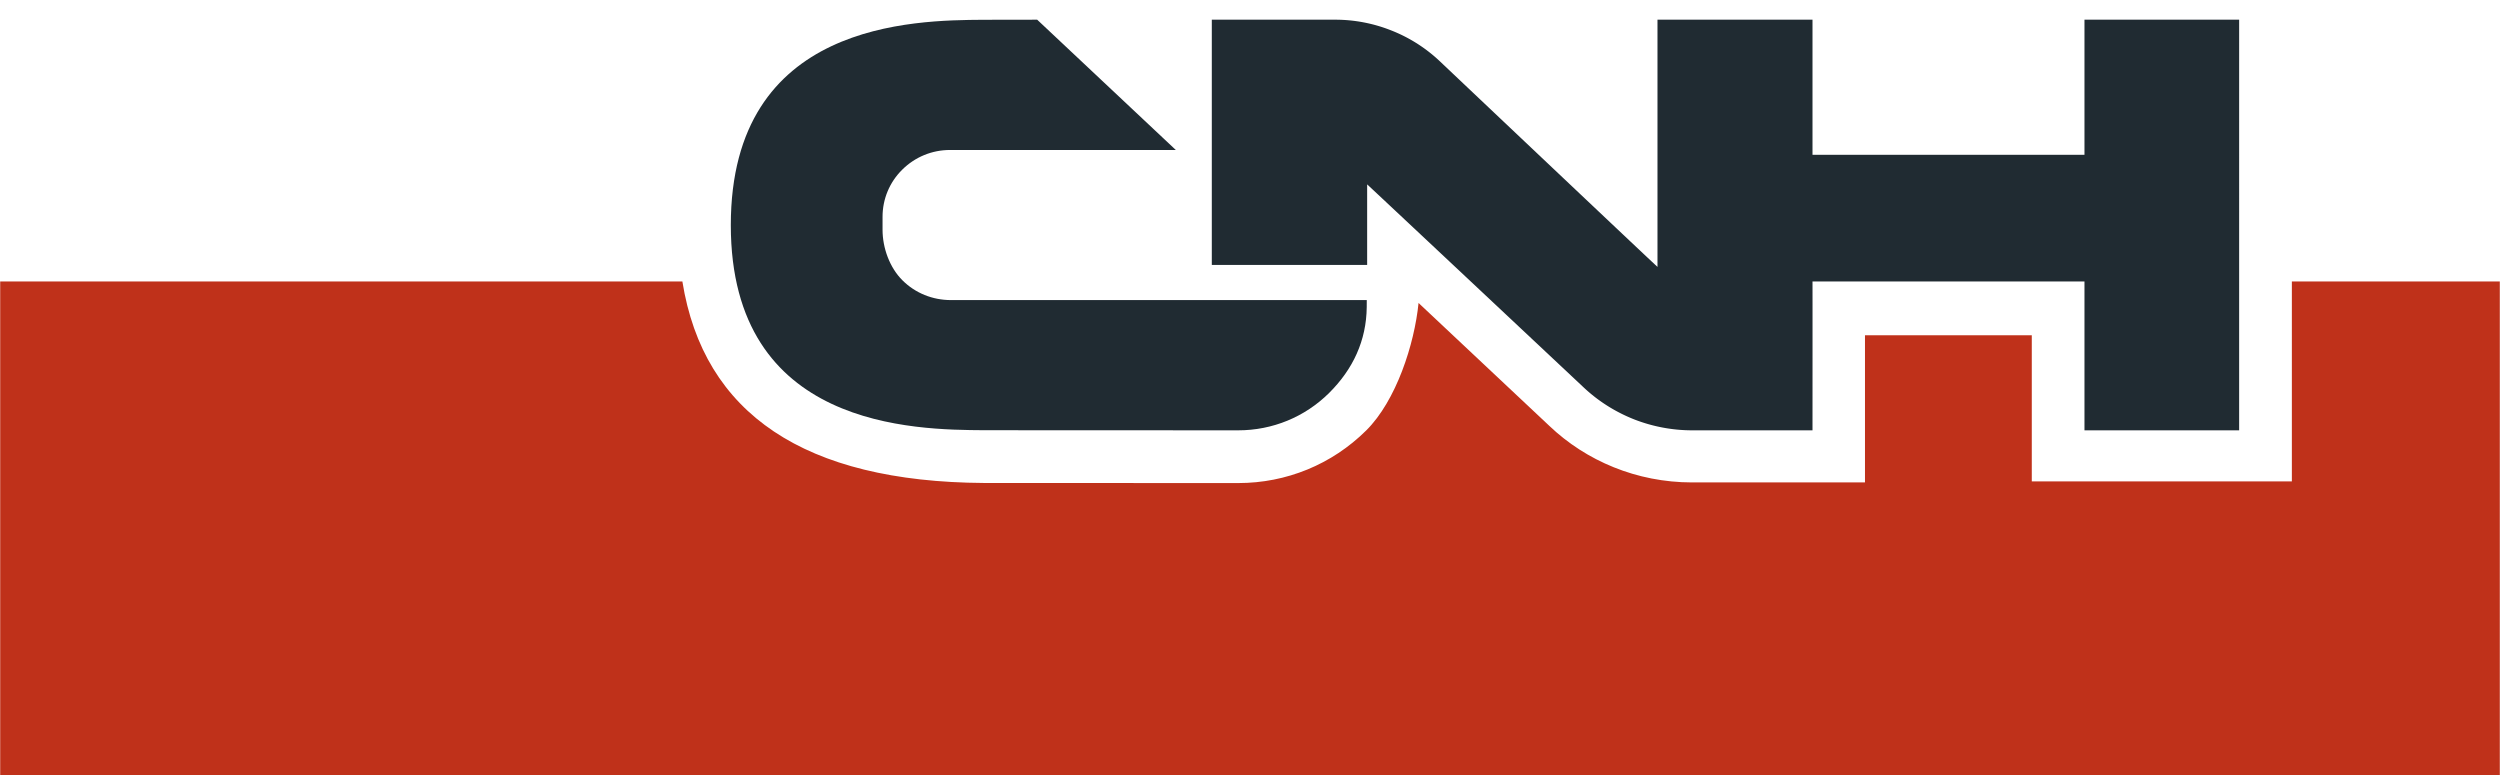 <svg height="775" width="2500" xmlns="http://www.w3.org/2000/svg" viewBox="5.666 -0.824 768.408 238.244"><g fill-rule="evenodd"><path d="M646.397 5.229V46.76h-83.608V5.229h-47.654v75.994c-5.661-5.222-67.204-63.49-67.204-63.49a46.479 46.479 0 0 0-14.789-9.263 46.72 46.72 0 0 0-17.164-3.241h-37.85v75.386h47.755V55.854c5.954 5.532 66.63 62.488 66.63 62.488 4.502 4.21 9.696 7.473 15.413 9.741a49.1 49.1 0 0 0 17.918 3.382h36.945s.028-45.768 0-45.768h83.608v45.768h47.547V5.23" fill="#202b32"/><path d="M307.913 5.257c-21.25.14-77.648.54-77.648 63.124 0 62.572 56.64 62.91 77.952 63.05l78.02.034c10.557 0 20.473-4.085 27.94-11.474 7.367-7.31 11.475-16.134 11.576-26.41l.012-2.155H297.953c-5.69 0-10.98-2.156-14.896-6.05-3.973-3.928-6.146-10.011-6.146-15.571v-3.957c0-5.492 2.145-10.658 6.067-14.53 3.928-3.883 9.128-6.038 14.676-6.038h69.41L324.447 5.229" fill="#202b32"/><path d="M525.726 147.481h53.197v-45.245h51.278v44.936h79.95V85.697h63.923V237.42H5.666V85.697h209.709c6.533 40.765 37.636 61.604 92.718 61.953l78.127.028c14.862 0 28.847-5.74 39.37-16.173 9.218-9.14 14.829-26.506 16.095-39.19l40.192 37.766c11.3 10.77 26.882 17.389 43.85 17.4" fill="#bf311a"/></g></svg>